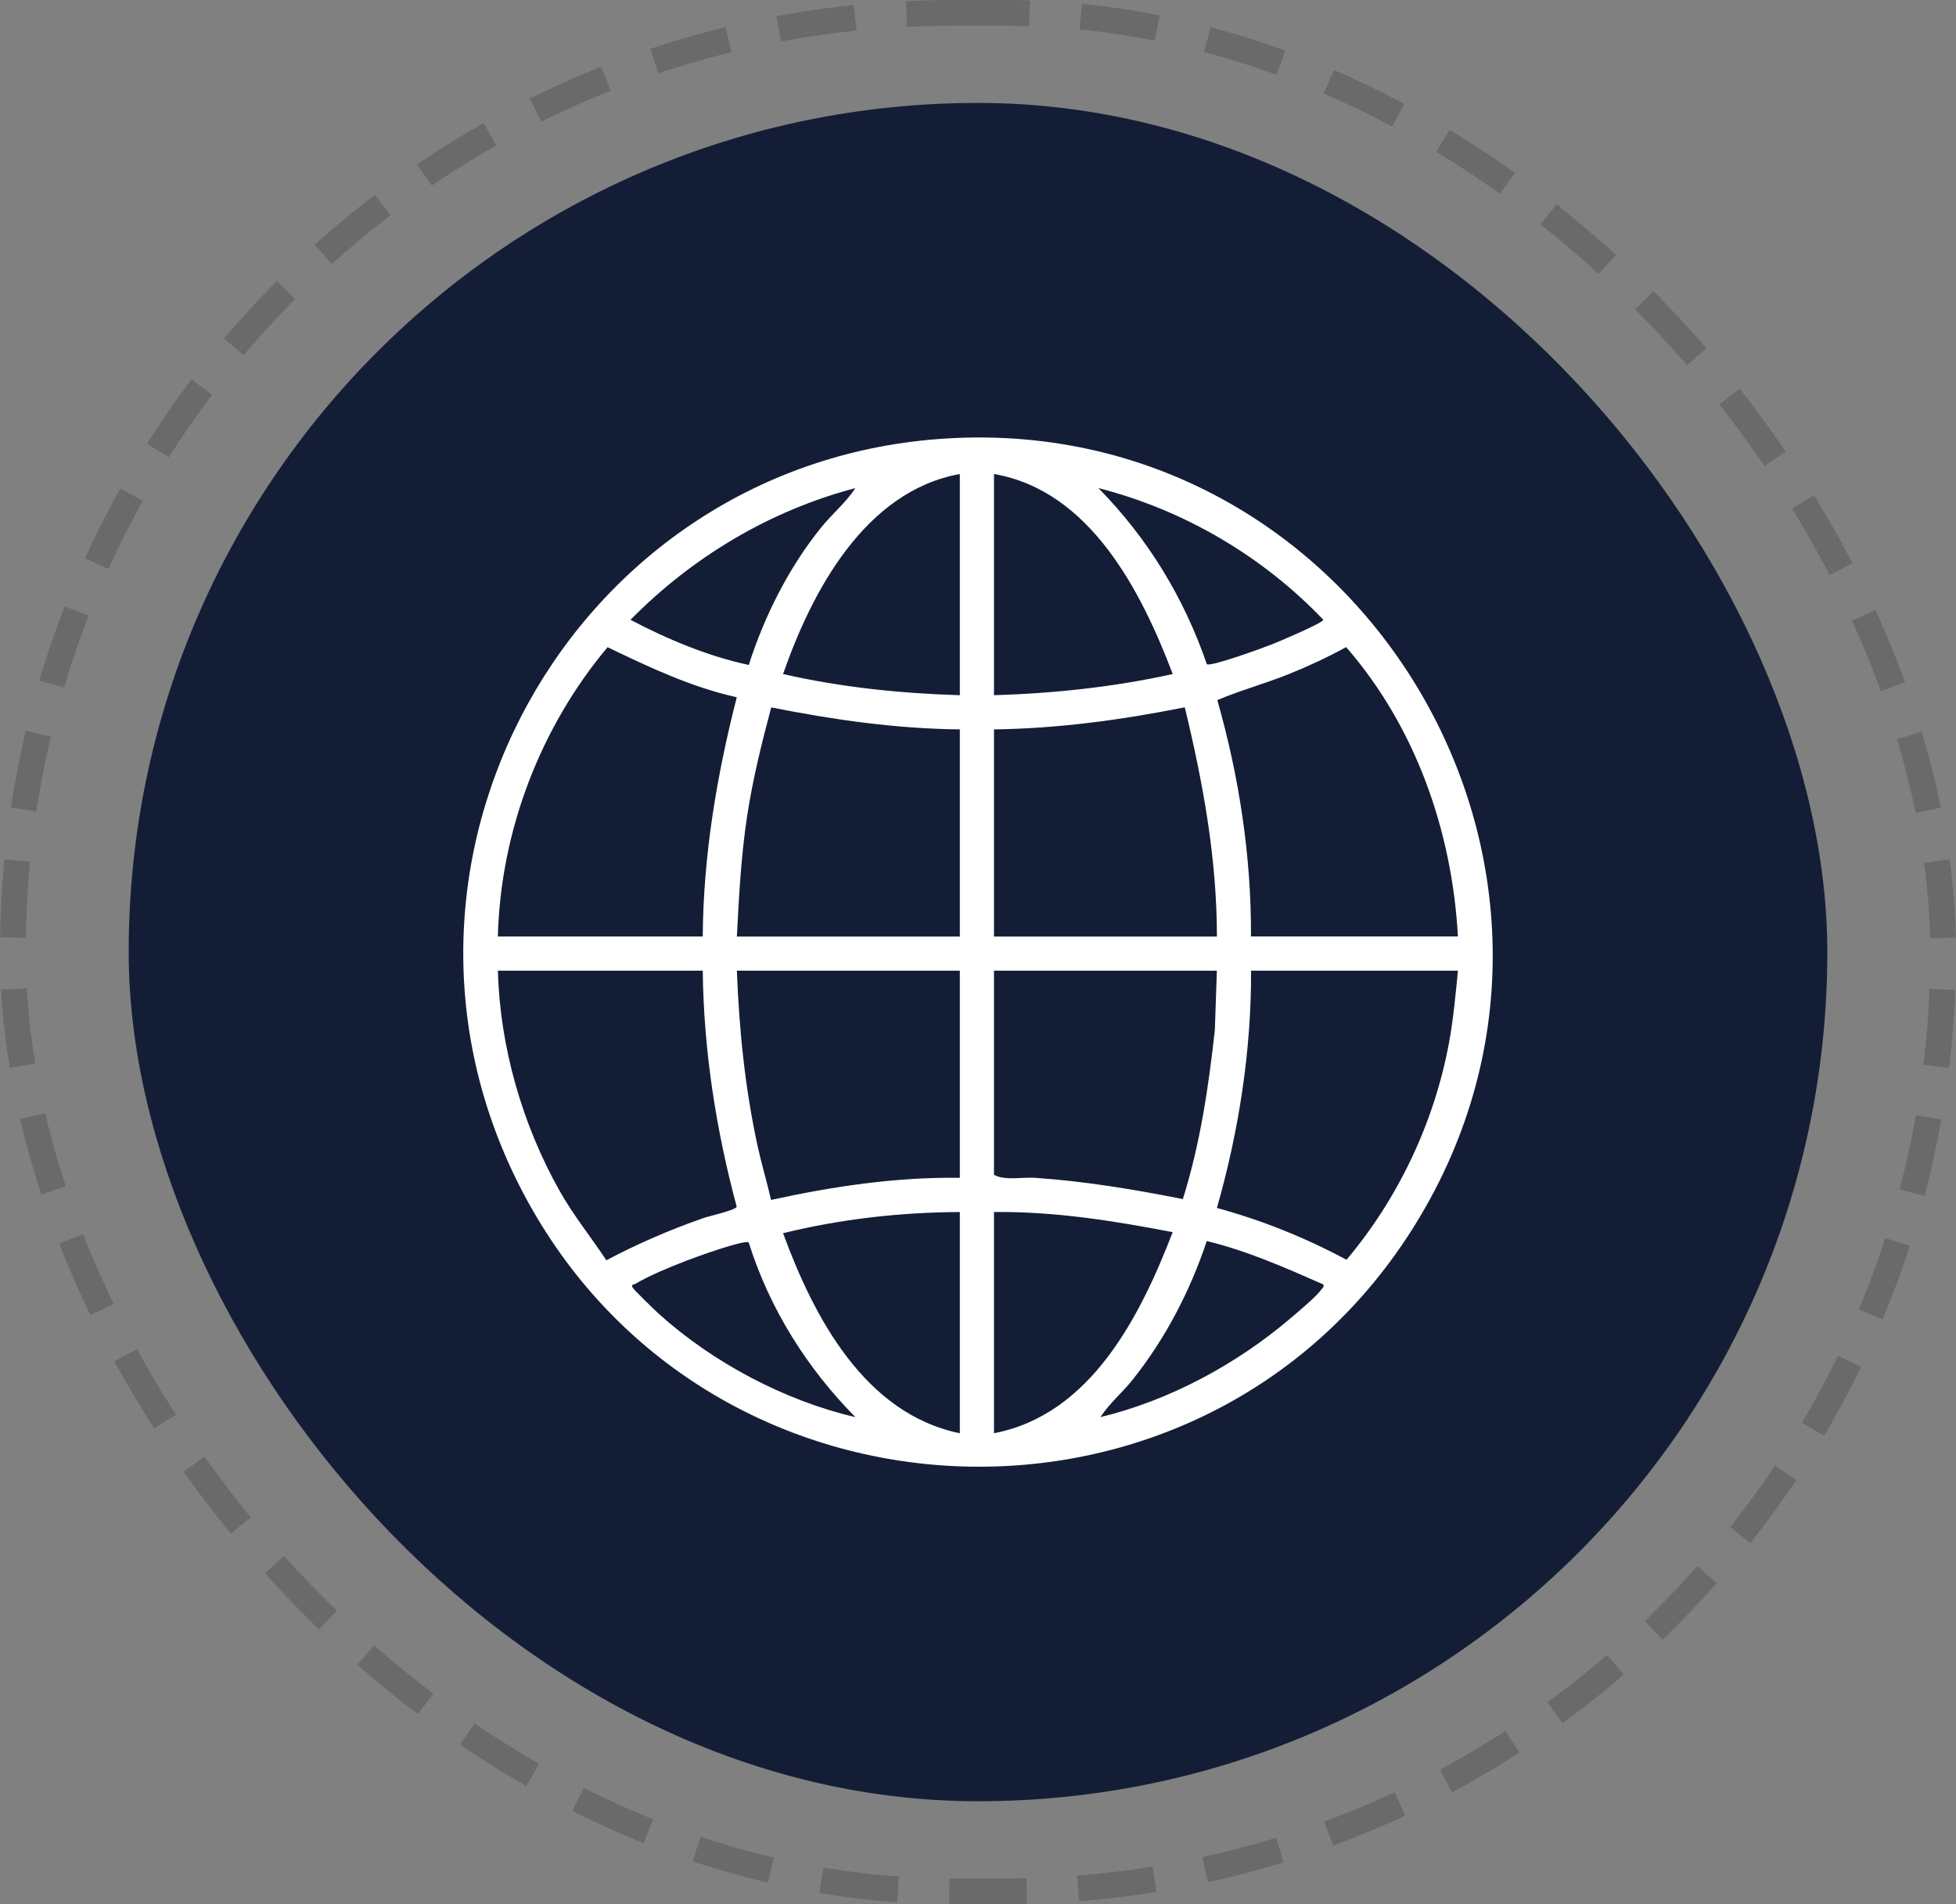 <svg width="76" height="74" viewBox="0 0 76 74" fill="none" xmlns="http://www.w3.org/2000/svg">
<rect x="0" y="0" width="76" height="74" fill="#808080" stroke="none"/>
<rect x="0.5" y="0.5" width="75" height="73" rx="36.5" stroke="#1C1817" stroke-opacity="0.2" stroke-dasharray="3 2"/>
<rect x="5" y="4" width="66" height="66" rx="33" fill="#131E36"/>
<g clip-path="url(#clip0_178_2787)">
<path d="M36.809 17.038C53.038 16.077 63.632 34.111 54.806 47.877C46.67 60.567 27.745 59.877 20.502 46.685C13.409 33.766 22.196 17.902 36.809 17.038ZM37.294 18.421C33.615 19.088 31.549 22.966 30.426 26.195C32.678 26.71 34.984 26.947 37.294 27.017V18.421ZM38.621 18.421V27.017C40.957 26.947 43.287 26.698 45.567 26.195C44.346 22.981 42.355 19.064 38.621 18.421ZM33.235 18.969C29.91 19.844 26.903 21.645 24.497 24.087C25.948 24.848 27.488 25.496 29.094 25.842C29.697 23.945 30.657 22.043 31.91 20.494C32.337 19.966 32.871 19.529 33.235 18.968V18.969ZM42.679 18.969C44.59 20.908 46.006 23.23 46.891 25.812C47.044 25.922 49.086 25.173 49.411 25.045C49.654 24.951 51.416 24.205 51.418 24.086C49.057 21.611 46 19.817 42.679 18.968V18.969ZM19.346 36.394H27.305C27.327 33.245 27.849 30.134 28.628 27.097C26.863 26.707 25.223 25.929 23.607 25.151C20.99 28.273 19.45 32.3 19.344 36.394H19.346ZM56.647 36.394C56.423 32.3 55 28.243 52.304 25.148C51.59 25.54 50.844 25.887 50.088 26.192C49.168 26.563 48.194 26.828 47.298 27.207C48.147 30.184 48.622 33.287 48.606 36.393H56.644L56.647 36.394ZM37.294 28.346C34.823 28.321 32.381 27.972 29.965 27.491C29.599 28.872 29.252 30.263 29.035 31.68C28.794 33.247 28.713 34.818 28.631 36.396H37.294V28.346ZM38.621 28.346V36.396H47.283C47.283 33.373 46.742 30.406 46.034 27.487C43.593 27.975 41.118 28.313 38.621 28.346ZM27.305 37.723H19.346C19.422 40.689 20.299 43.718 21.751 46.294C22.282 47.235 22.967 48.08 23.56 48.977C24.775 48.334 26.042 47.786 27.341 47.333C27.547 47.261 28.585 47.031 28.625 46.897C27.822 43.909 27.341 40.827 27.305 37.723ZM37.294 37.723H28.631C28.718 40.011 28.949 42.295 29.436 44.536C29.59 45.239 29.799 45.933 29.96 46.632C32.363 46.106 34.825 45.737 37.294 45.773V37.723ZM47.283 37.723H38.621V45.656C39.052 45.89 39.705 45.739 40.219 45.773C42.148 45.904 44.07 46.224 45.959 46.599C46.63 44.466 46.958 42.25 47.203 40.027L47.281 37.723H47.283ZM56.647 37.723H48.61C48.621 40.841 48.135 43.956 47.283 46.944C49.035 47.421 50.722 48.1 52.318 48.958C54.328 46.574 55.728 43.618 56.298 40.537C56.472 39.601 56.555 38.661 56.648 37.722L56.647 37.723ZM37.294 47.102C34.986 47.113 32.663 47.374 30.426 47.925C31.619 51.181 33.592 54.939 37.294 55.699V47.103V47.102ZM38.621 47.102V55.698C42.387 54.978 44.31 51.138 45.565 47.884C43.278 47.443 40.959 47.074 38.621 47.102ZM51.418 49.916C49.943 49.266 48.463 48.612 46.889 48.229C46.24 50.174 45.283 52.021 44.003 53.626C43.604 54.125 43.107 54.535 42.756 55.073C45.436 54.424 48.033 53.026 50.129 51.243C50.418 50.998 51.157 50.381 51.341 50.113C51.387 50.047 51.451 50.036 51.418 49.917V49.916ZM29.091 48.283C28.914 48.169 26.992 48.867 26.661 48.996C26.042 49.237 25.24 49.564 24.675 49.899C24.628 49.927 24.521 49.9 24.576 50.032C24.608 50.108 25.448 50.922 25.589 51.049C27.677 52.941 30.496 54.439 33.237 55.072C31.355 53.173 29.894 50.847 29.091 48.283Z" fill="white"/>
</g>
<defs>
<clipPath id="clip0_178_2787">
<rect width="40" height="40" fill="white" transform="translate(18 17)"/>
</clipPath>
</defs>
</svg>
